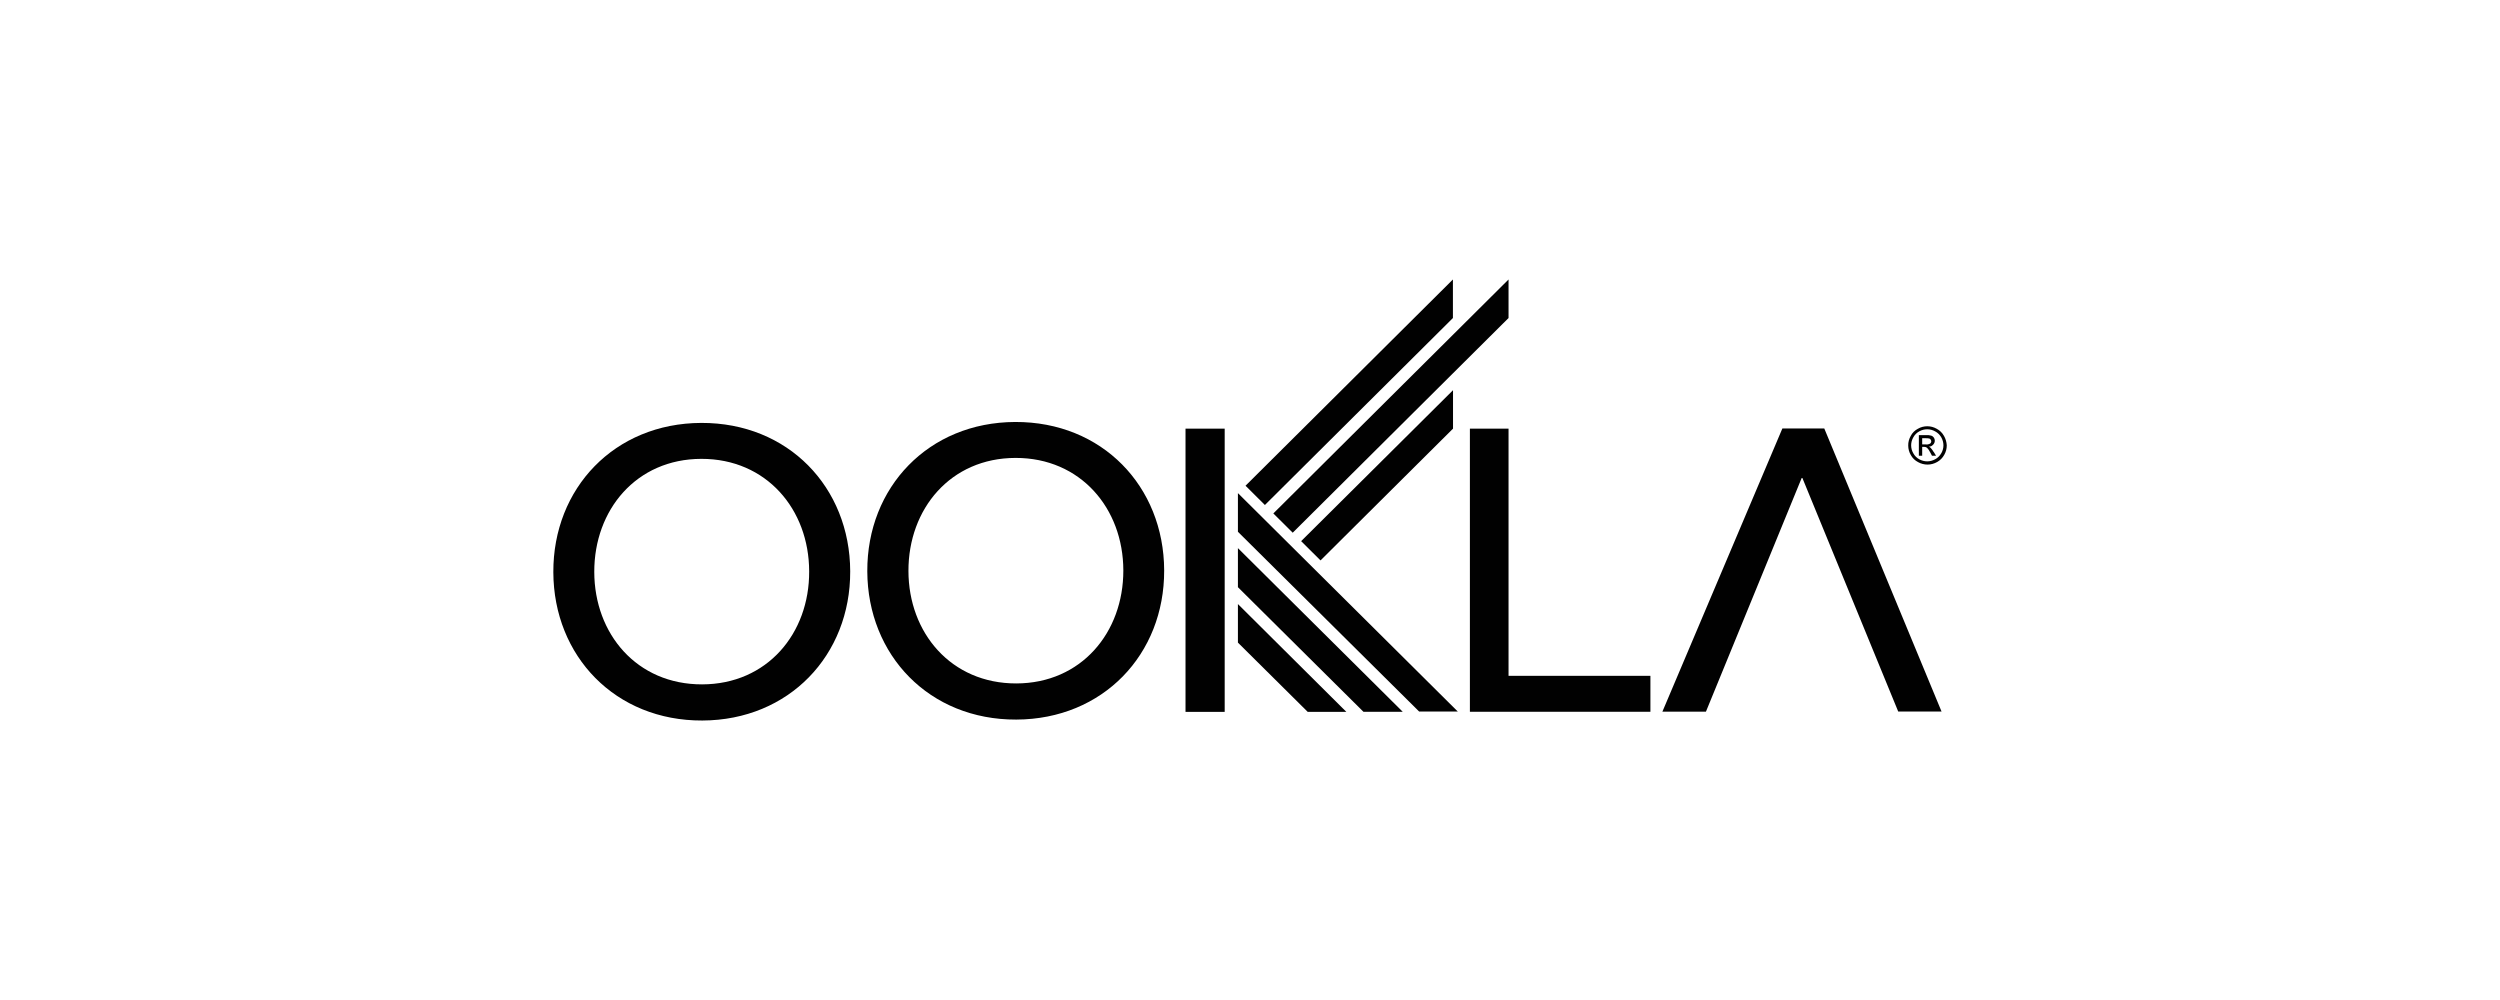 <svg viewBox="0 0 240 96" xmlns="http://www.w3.org/2000/svg" id="a"><defs><style>.b{fill:#010101;}</style></defs><path d="M139.96,68.32l-21.12-20.98v3.71l17.4,17.26h3.72Z" class="b"></path><path d="M134.65,68.32l-15.81-15.7v3.75l12.05,11.96h3.76Z" class="b"></path><path d="M129.25,68.34l-10.41-10.35v3.7l6.7,6.65h3.71Z" class="b"></path><path d="M139.49,41.16v-3.7l-14.58,14.49,1.86,1.85,12.71-12.64Z" class="b"></path><path d="M144.82,26.83l-22.58,22.46,1.86,1.85,20.72-20.61v-3.7Z" class="b"></path><path d="M139.48,26.83l-19.91,19.8,1.86,1.85,18.05-17.95v-3.7Z" class="b"></path><path d="M53.12,54.93c-.03-8.06,5.87-14.3,14.2-14.33,8.34-.03,14.27,6.17,14.3,14.24,.03,8.06-5.87,14.3-14.2,14.33-8.34,.03-14.27-6.17-14.3-14.24Zm24.56-.08c-.01-5.95-4.1-10.81-10.35-10.8-6.25,.01-10.29,4.9-10.28,10.85,.01,5.95,4.08,10.81,10.35,10.8,6.26-.01,10.31-4.9,10.28-10.85Z" class="b"></path><path d="M83.26,54.84c-.03-8.06,5.87-14.3,14.2-14.33,8.34-.03,14.27,6.17,14.3,14.24,.03,8.06-5.86,14.3-14.2,14.33-8.34,.03-14.27-6.17-14.3-14.24Zm24.58-.08c-.01-5.95-4.1-10.81-10.35-10.8-6.25,.01-10.29,4.9-10.28,10.85,.01,5.95,4.1,10.81,10.35,10.8,6.25-.01,10.29-4.9,10.28-10.85Z" class="b"></path><path d="M141.11,41.15h3.71v23.73h13.62v3.45h-17.33v-27.18Z" class="b"></path><path d="M173.03,45.89h-.07l-9.19,22.43h-4.18l11.52-27.19h4.02l11.26,27.18h-4.16l-9.2-22.42Z" class="b"></path><path d="M113.81,68.34h3.76v-27.19h-3.76v27.19Z" class="b"></path><path d="M185.63,43.39c-.08-.14-.18-.27-.29-.4-.05-.05-.11-.08-.17-.11,.16,0,.3-.07,.41-.19,.05-.05,.09-.11,.12-.18,.03-.07,.04-.14,.04-.21,0-.1-.03-.21-.09-.29-.06-.09-.15-.16-.25-.19-.16-.04-.33-.06-.51-.05h-.68v1.98h.32v-.85h.19c.09,0,.18,.02,.25,.07,.14,.13,.25,.29,.33,.46l.17,.32h.39l-.23-.38Zm-.72-.73h-.38v-.59h.37c.11,0,.21,0,.32,.03,.05,.02,.1,.06,.13,.11,.03,.05,.05,.1,.05,.16,0,.04-.01,.08-.03,.12-.02,.04-.05,.07-.08,.1-.12,.06-.25,.09-.39,.08Z" class="b"></path><path d="M186.61,41.83c-.16-.29-.4-.52-.69-.67-.28-.16-.59-.24-.9-.24s-.63,.08-.9,.24c-.29,.15-.54,.39-.69,.69-.16,.28-.25,.6-.24,.93,0,.32,.09,.64,.25,.91,.16,.29,.4,.52,.69,.67,.28,.16,.6,.24,.92,.24,.32,0,.64-.09,.92-.25,.29-.16,.52-.4,.68-.69,.16-.28,.24-.59,.24-.91-.02-.32-.11-.63-.27-.91Zm-.25,1.68c-.13,.24-.33,.44-.57,.57-.23,.13-.5,.21-.77,.21-.27,0-.54-.07-.77-.2-.24-.13-.44-.33-.57-.57-.14-.23-.21-.5-.21-.77,0-.27,.07-.53,.21-.77,.13-.24,.33-.44,.57-.57,.23-.13,.49-.2,.76-.2s.53,.07,.76,.2c.25,.13,.45,.33,.59,.57,.13,.23,.21,.5,.21,.77,0,.26-.07,.52-.2,.75Z" class="b"></path></svg>